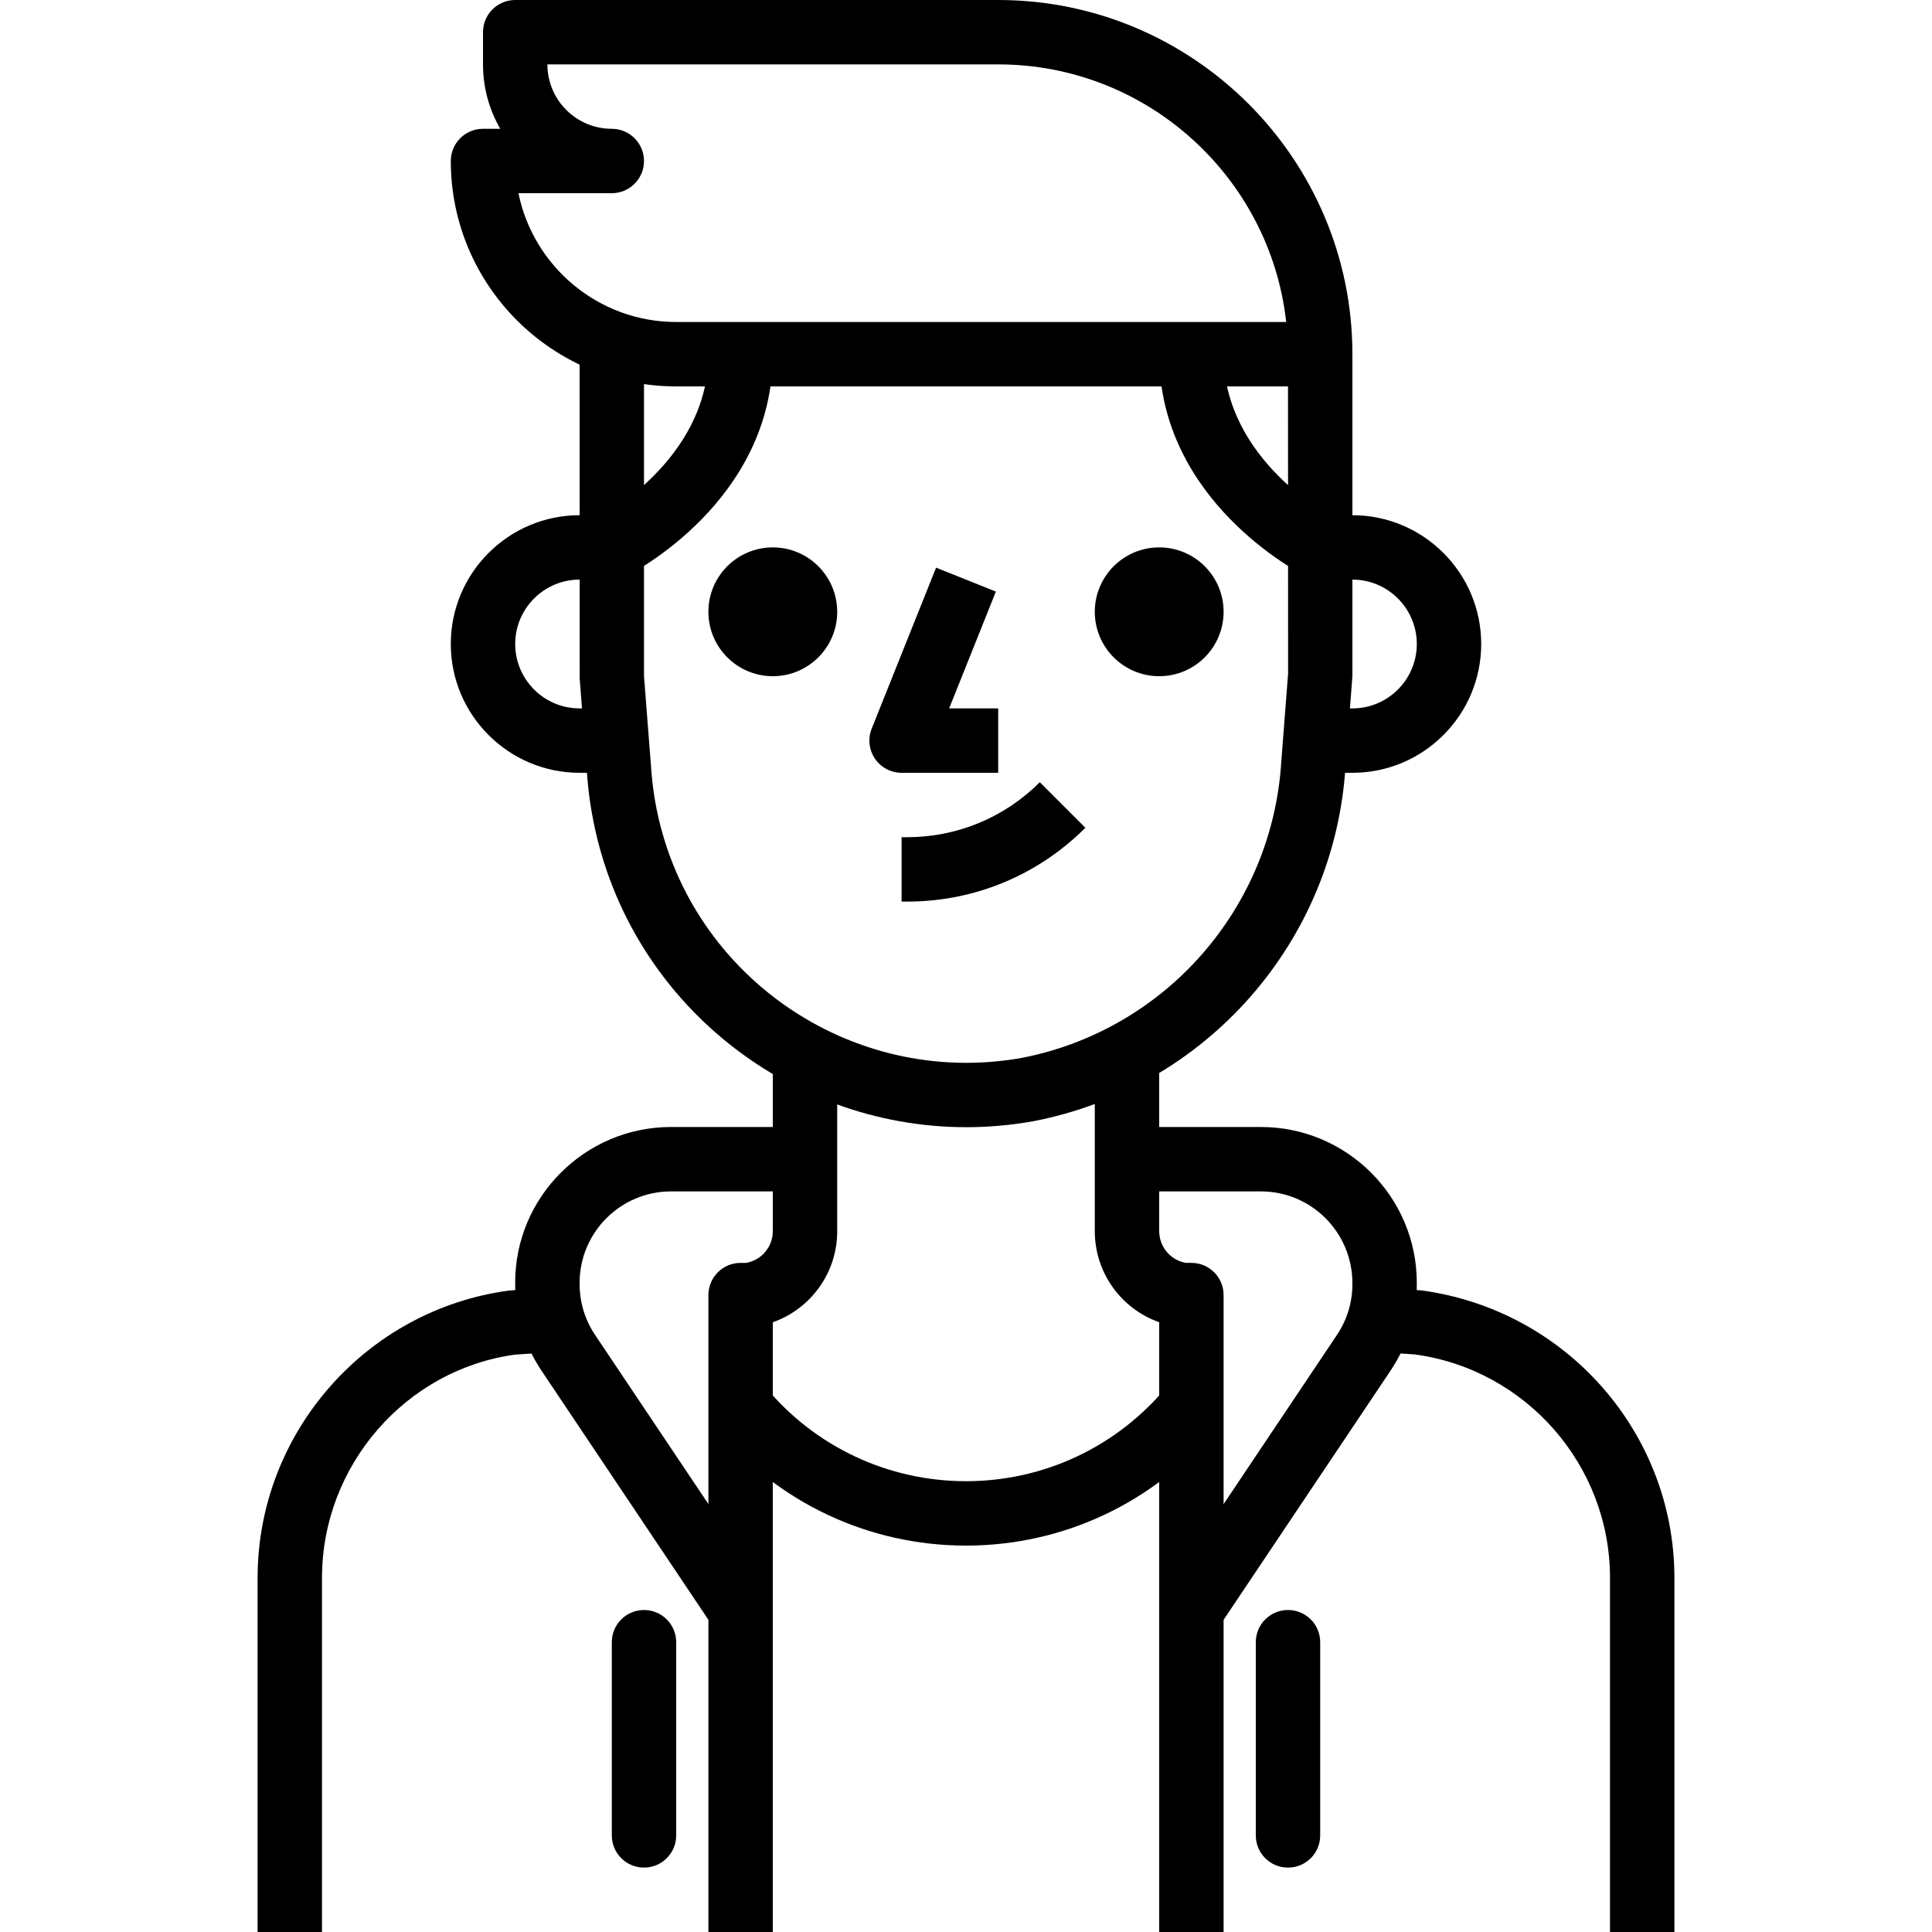 <?xml version="1.0" encoding="UTF-8"?> <!-- Generator: Adobe Illustrator 19.0.0, SVG Export Plug-In . SVG Version: 6.00 Build 0) --> <svg xmlns="http://www.w3.org/2000/svg" xmlns:xlink="http://www.w3.org/1999/xlink" id="Capa_1" x="0px" y="0px" viewBox="0 0 512 512" style="enable-background:new 0 0 512 512;" xml:space="preserve"> <g> <g> <path d="M264.533,0h-128C131.823,0,128,3.823,128,8.533v8.533c0,6.212,1.664,12.041,4.582,17.067H128 c-4.71,0-8.533,3.823-8.533,8.533c0,32.939,26.795,59.733,59.733,59.733h170.667c4.719,0,8.533-3.823,8.533-8.533 C358.4,42.112,316.288,0,264.533,0z M179.2,85.333c-20.599,0-37.845-14.686-41.805-34.133h24.738c4.71,0,8.533-3.823,8.533-8.533 c0-4.71-3.823-8.533-8.533-8.533c-9.412,0-17.067-7.654-17.067-17.067h119.467c39.467,0,72.064,29.918,76.322,68.267H179.2z"></path> </g> </g> <g> <g> <path d="M187.733,93.867c0,28.297-29.15,43.426-29.44,43.58l2.952,5.858l4.702,9.399c1.587-0.802,38.852-19.883,38.852-58.837 H187.733z"></path> </g> </g> <g> <g> <path d="M324.267,93.867H307.2c0,38.955,37.265,58.035,38.852,58.837l7.654-15.258 C353.408,137.293,324.267,122.163,324.267,93.867z"></path> </g> </g> <g> <g> <circle cx="204.8" cy="162.133" r="17.067"></circle> </g> </g> <g> <g> <circle cx="307.2" cy="162.133" r="17.067"></circle> </g> </g> <g> <g> <path d="M251.537,187.733l12.382-30.959l-15.846-6.34l-17.067,42.667c-1.05,2.628-0.725,5.615,0.862,7.953 c1.587,2.338,4.233,3.746,7.066,3.746h25.6v-17.067H251.537z"></path> </g> </g> <g> <g> <path d="M275.567,207.292c-9.404,9.395-21.897,14.566-35.183,14.575h-1.451v17.067h1.451c17.843-0.009,34.628-6.955,47.249-19.567 L275.567,207.292z"></path> </g> </g> <g> <g> <path d="M358.4,136.533h-8.533V153.6h8.533c9.412,0,17.067,7.654,17.067,17.067c0,9.412-7.654,17.067-17.067,17.067h-8.533V204.8 h8.533c18.825,0,34.133-15.309,34.133-34.133S377.225,136.533,358.4,136.533z"></path> </g> </g> <g> <g> <path d="M153.6,153.6h8.533v-17.067H153.6c-18.825,0-34.133,15.309-34.133,34.133S134.775,204.8,153.6,204.8h8.533v-17.067H153.6 c-9.412,0-17.067-7.654-17.067-17.067C136.533,161.254,144.188,153.6,153.6,153.6z"></path> </g> </g> <g> <g> <path d="M341.333,93.867l0.026,84.668l-1.801,23.262c-2.372,38.878-30.737,71.194-68.838,78.566 c-45.431,8.064-88.986-22.34-97.058-67.789c-0.435-2.475-0.768-4.966-0.973-7.407l-2.022-25.967V93.867H153.6l0.026,85.99 l2.057,26.684c0.256,3.021,0.657,6.033,1.186,9.02c8.653,48.777,51.234,83.157,99.226,83.157c5.845,0,11.785-0.521,17.741-1.579 c45.884-8.875,79.915-47.65,82.748-94.157L358.4,179.2V93.867H341.333z"></path> </g> </g> <g> <g> <path d="M204.8,281.6v44.604c0.026,4.198-2.987,7.774-7.083,8.474h-1.451c-4.71,0-8.533,3.814-8.533,8.533V512H204.8V350.413 c10.104-3.558,17.143-13.201,17.067-24.269V281.6H204.8z"></path> </g> </g> <g> <g> <path d="M144.503,341.35l-9.609,0.657c-37.99,5.086-66.628,37.811-66.628,76.126V512h17.067v-93.867 c0-29.807,22.272-55.262,51.26-59.153l9.045-0.597L144.503,341.35z"></path> </g> </g> <g> <g> <path d="M309.163,367.539c-13.158,15.889-32.538,24.994-53.163,24.994s-40.004-9.105-53.163-24.977l-13.141,10.88 C206.106,398.242,230.272,409.6,256,409.6c25.719,0,49.886-11.358,66.295-31.164L309.163,367.539z"></path> </g> </g> <g> <g> <path d="M177.835,315.733h35.499v-17.067h-35.507c-22.776,0-41.301,18.526-41.301,41.216c-0.077,8.303,2.304,16.333,6.912,23.27 l45.739,68.267l14.182-9.506l-45.722-68.241c-2.688-4.036-4.087-8.755-4.036-13.705 C153.6,326.605,164.471,315.733,177.835,315.733z"></path> </g> </g> <g> <g> <path d="M170.667,426.667c-4.71,0-8.533,3.814-8.533,8.533v51.2c0,4.719,3.823,8.533,8.533,8.533s8.533-3.814,8.533-8.533v-51.2 C179.2,430.481,175.377,426.667,170.667,426.667z"></path> </g> </g> <g> <g> <path d="M315.733,334.677h-1.451c-4.096-0.7-7.117-4.275-7.083-8.533V281.6h-17.067v44.467 c-0.085,11.128,6.955,20.779,17.067,24.337V512h17.067V343.211C324.267,338.492,320.452,334.677,315.733,334.677z"></path> </g> </g> <g> <g> <path d="M376.55,341.956l-9.045-0.597l-1.135,17.033l8.474,0.538c29.551,3.942,51.823,29.397,51.823,59.204V512h17.067v-93.867 C443.733,379.819,415.096,347.085,376.55,341.956z"></path> </g> </g> <g> <g> <path d="M334.165,298.667h-35.499v17.067h35.499c13.363,0,24.235,10.88,24.235,24.32c0.051,4.873-1.348,9.583-4.019,13.602 l-45.739,68.267l14.182,9.498l45.756-68.292c4.582-6.912,6.972-14.95,6.886-23.159 C375.467,317.193,356.941,298.667,334.165,298.667z"></path> </g> </g> <g> <g> <path d="M341.333,426.667c-4.719,0-8.533,3.814-8.533,8.533v51.2c0,4.719,3.814,8.533,8.533,8.533 c4.719,0,8.533-3.814,8.533-8.533v-51.2C349.867,430.481,346.052,426.667,341.333,426.667z"></path> </g> </g> <g> </g> <g> </g> <g> </g> <g> </g> <g> </g> <g> </g> <g> </g> <g> </g> <g> </g> <g> </g> <g> </g> <g> </g> <g> </g> <g> </g> <g> </g> </svg> 